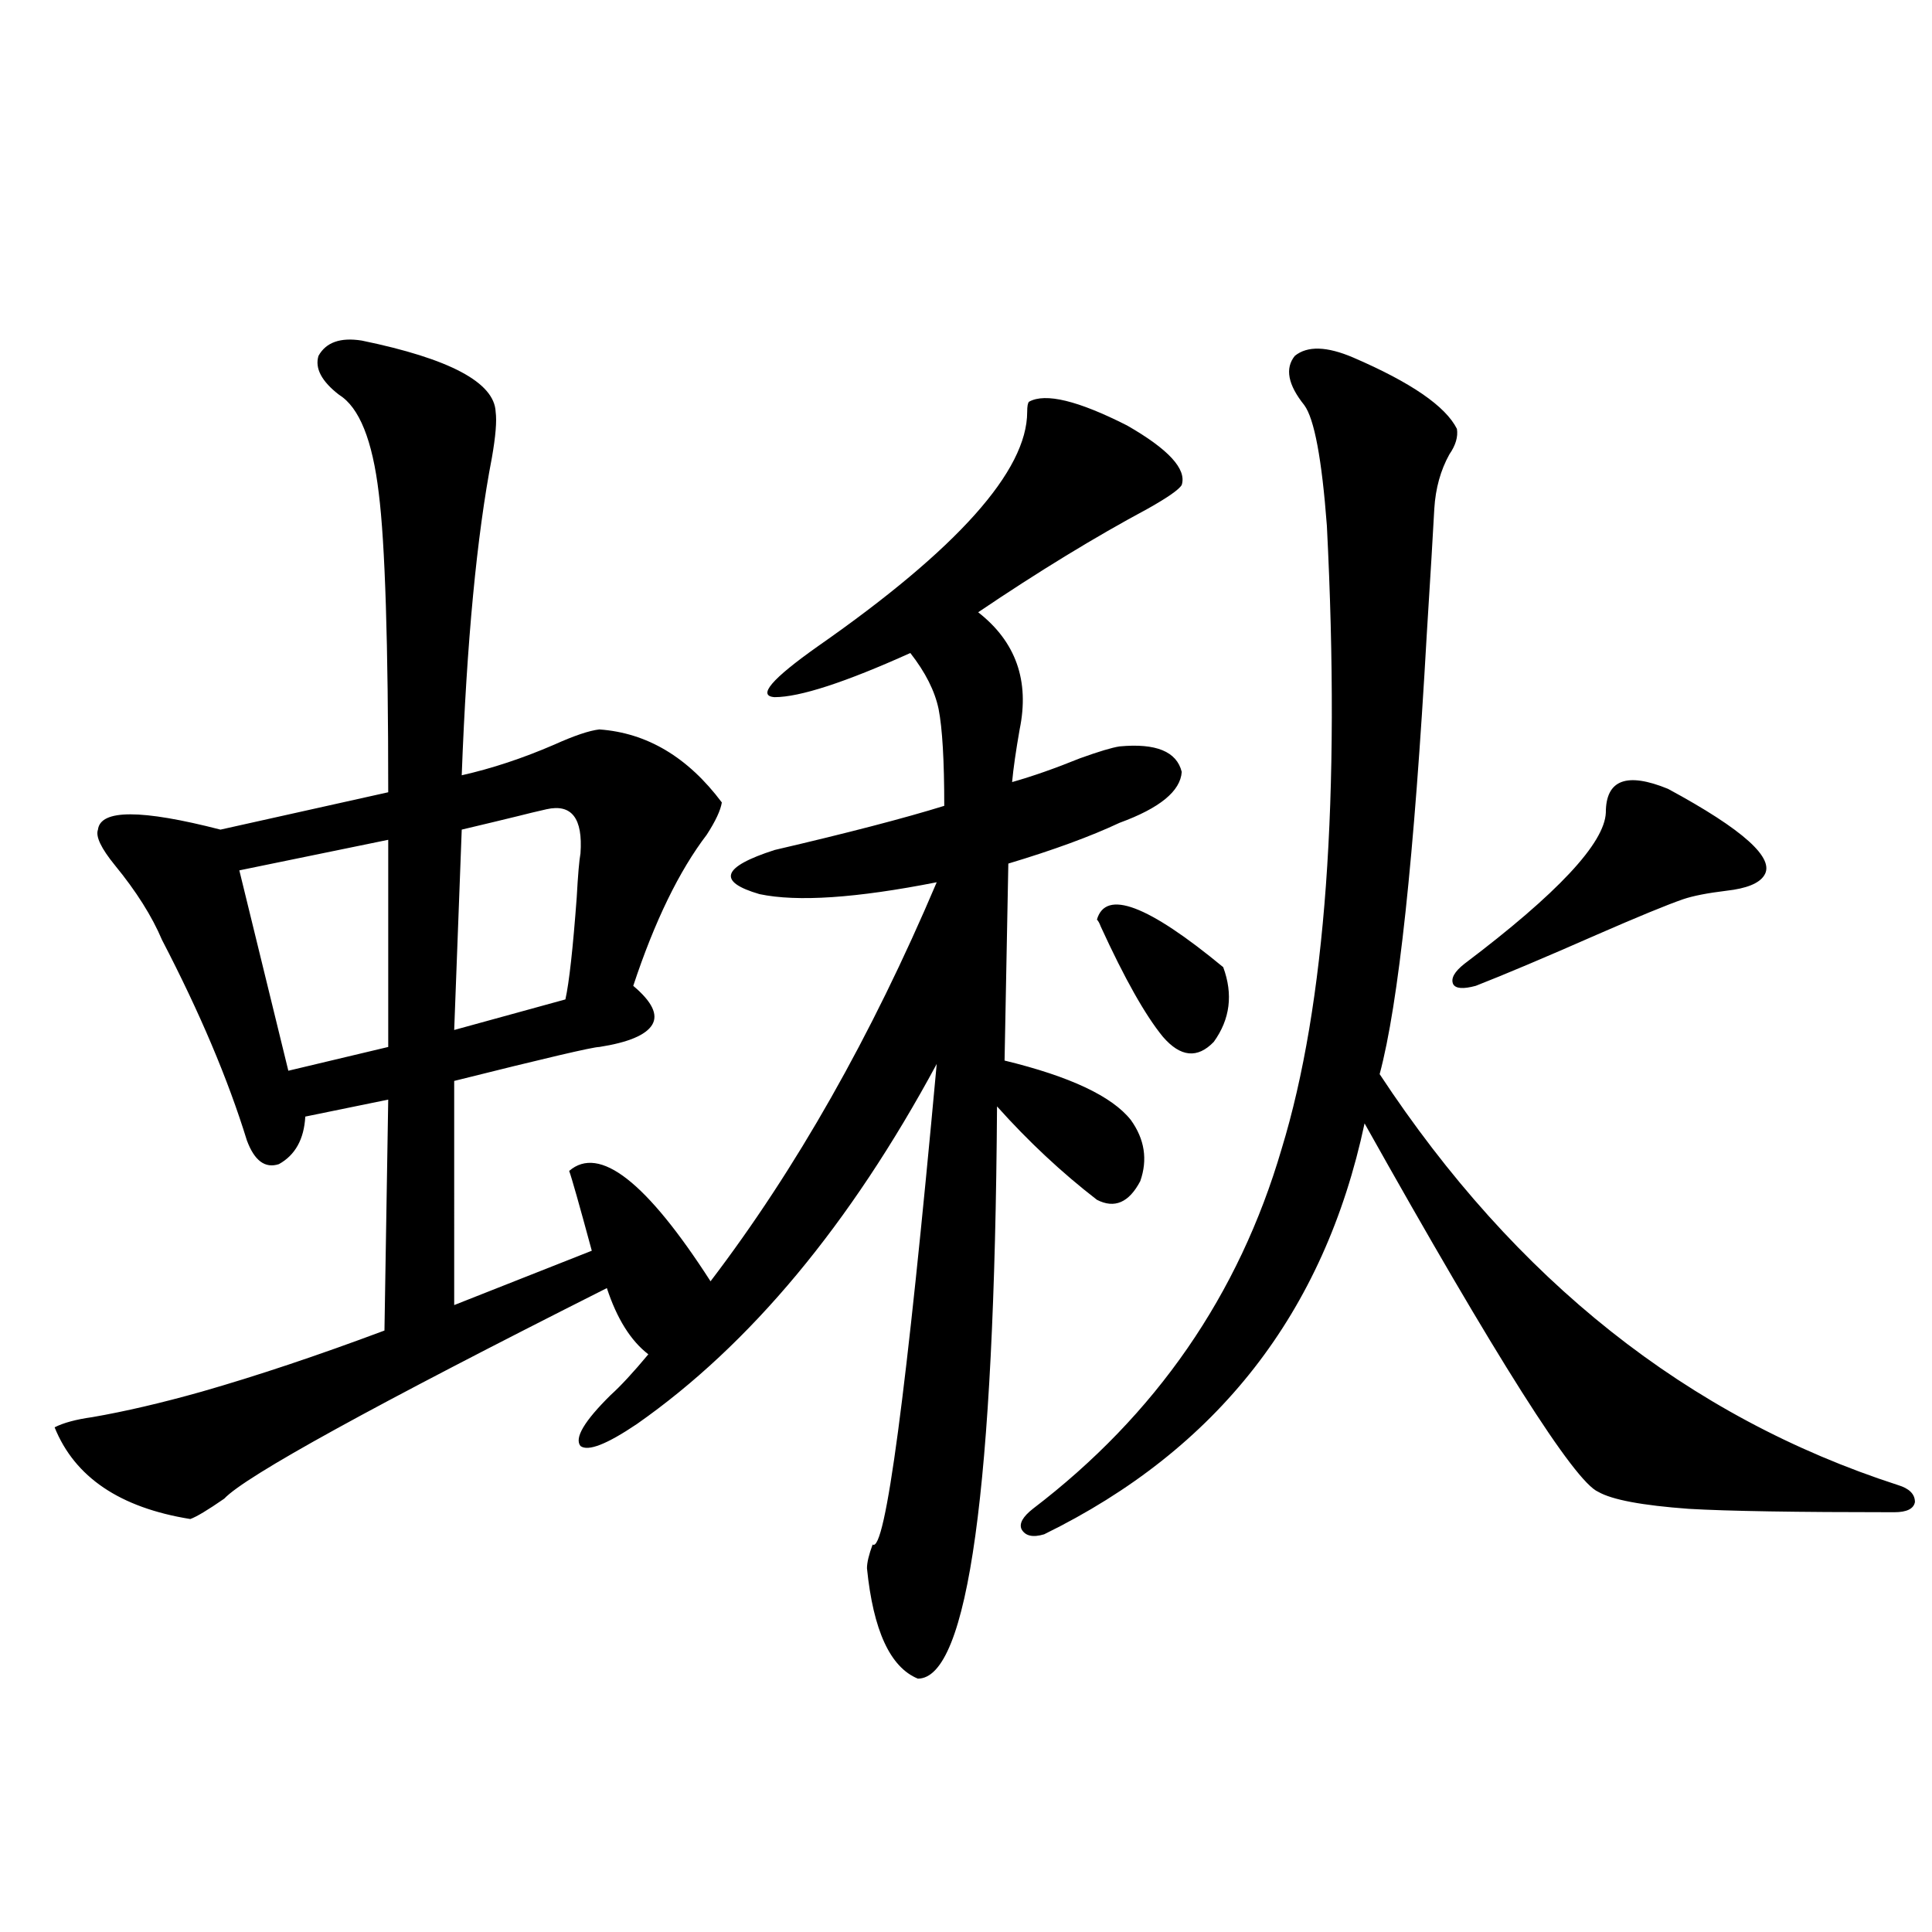 <?xml version="1.0" encoding="utf-8"?>
<!-- Generator: Adobe Illustrator 16.0.0, SVG Export Plug-In . SVG Version: 6.00 Build 0)  -->
<!DOCTYPE svg PUBLIC "-//W3C//DTD SVG 1.1//EN" "http://www.w3.org/Graphics/SVG/1.1/DTD/svg11.dtd">
<svg version="1.1" id="图层_1" xmlns="http://www.w3.org/2000/svg" xmlns:xlink="http://www.w3.org/1999/xlink" x="0px" y="0px"
	 width="1000px" height="1000px" viewBox="0 0 1000 1000" enable-background="new 0 0 1000 1000" xml:space="preserve">
<path d="M532.646,207.922c8.445-4.683,25.365-0.577,50.73,12.305c21.463,12.305,30.884,22.563,28.292,30.762
	c-1.311,2.349-7.164,6.454-17.561,12.305c-27.316,14.653-56.584,32.52-87.803,53.613c19.512,15.243,26.661,35.458,21.463,60.645
	c-1.951,11.138-3.262,20.215-3.902,27.246c10.396-2.925,22.104-7.031,35.121-12.305c9.756-3.516,16.585-5.562,20.487-6.152
	c18.856-1.758,29.588,2.637,32.194,13.184c-0.655,9.97-11.387,18.759-32.194,26.367c-14.969,7.031-34.146,14.063-57.56,21.094
	l-1.951,101.953c33.811,8.212,55.608,18.457,65.364,30.762c7.149,9.97,8.78,20.517,4.878,31.641
	c-5.854,11.138-13.338,14.364-22.438,9.668c-18.216-14.063-35.456-30.171-51.706-48.34
	c-1.311,197.466-14.969,296.191-40.975,296.191c-14.313-5.864-23.094-24.911-26.341-57.129c0-2.925,0.976-7.031,2.927-12.305
	c6.494,4.696,17.561-78.223,33.17-248.73c-44.877,83.208-96.583,145.321-155.118,186.328
	c-15.609,10.547-25.365,14.364-29.268,11.426c-3.262-4.093,1.951-12.882,15.609-26.367c5.198-4.683,11.707-11.714,19.512-21.094
	c-9.115-7.031-16.265-18.457-21.463-34.277c-120.972,60.946-186.992,97.271-198.043,108.984c-8.46,5.864-14.314,9.38-17.561,10.547
	c-36.432-5.851-59.846-21.671-70.242-47.461c4.542-2.335,11.051-4.093,19.512-5.273c16.905-2.925,35.761-7.319,56.584-13.184
	c28.612-8.198,60.151-18.745,94.632-31.641l1.951-119.531l-42.926,8.789c-0.656,11.728-5.213,19.927-13.658,24.609
	c-7.165,2.349-12.683-1.758-16.585-12.305c-9.756-31.641-24.39-66.206-43.901-103.711c-5.213-12.305-13.338-25.187-24.39-38.672
	c-7.165-8.789-10.091-14.941-8.78-18.457c1.295-10.547,22.438-10.547,63.413,0l86.827-19.336c0-77.344-1.631-128.897-4.878-154.688
	c-3.262-27.534-10.091-44.522-20.487-50.977c-9.116-7.031-12.683-13.761-10.731-20.215c3.902-7.031,11.372-9.668,22.438-7.91
	c45.517,9.38,68.611,21.685,69.266,36.914c0.641,4.696,0,12.606-1.951,23.73c-7.805,40.43-13.018,95.224-15.609,164.355
	c15.609-3.516,31.539-8.789,47.804-15.82c10.396-4.683,18.201-7.319,23.414-7.91c24.71,1.758,45.853,14.364,63.413,37.793
	c-0.655,4.106-3.262,9.668-7.805,16.699c-14.313,18.759-26.996,44.824-38.048,78.223c9.756,8.212,13.003,14.941,9.756,20.215
	c-3.262,5.273-12.362,9.091-27.316,11.426c-3.262,0-28.292,5.864-75.12,17.578V675.5l71.217-28.125
	c-6.509-24.019-10.411-37.793-11.707-41.309c15.609-13.472,39.999,5.575,73.169,57.129c44.222-58.008,83.245-126.851,117.07-206.543
	c-41.63,8.212-72.193,10.259-91.705,6.152c-22.118-6.44-19.512-14.063,7.805-22.852c37.713-8.789,66.98-16.397,87.803-22.852
	c0-23.429-0.976-40.128-2.927-50.098c-1.951-9.366-6.829-19.034-14.634-29.004c-33.825,15.243-57.239,22.852-70.242,22.852
	c-9.115-0.577-1.631-9.366,22.438-26.367c72.193-50.386,108.29-90.815,108.29-121.289
	C531.67,210.271,531.99,208.513,532.646,207.922z M200.947,434.68l-77.071,15.82l25.365,103.711l51.706-12.305V434.68z
	 M282.896,418.859c-5.213,1.181-10.091,2.349-14.634,3.516c-7.164,1.758-16.92,4.106-29.268,7.031l-3.902,103.711l57.559-15.82
	c1.951-8.789,3.902-26.367,5.854-52.734c0.641-11.714,1.296-19.336,1.951-22.852C301.752,423.556,295.898,415.935,282.896,418.859z
	 M700.446,185.07c29.908,12.896,47.804,25.2,53.657,36.914c0.641,4.106-0.655,8.501-3.902,13.184
	c-4.558,8.212-7.164,17.578-7.805,28.125c-0.655,12.305-1.951,33.989-3.902,65.039c-6.509,115.438-14.634,191.313-24.39,227.637
	c70.242,106.649,159.661,177.539,268.286,212.695c5.854,1.758,8.78,4.696,8.78,8.789c-0.655,3.516-4.237,5.273-10.731,5.273
	c-50.73,0-86.187-0.577-106.339-1.758c-24.069-1.758-39.679-4.683-46.828-8.789c-12.362-5.273-52.682-68.843-120.973-190.723
	c-20.822,97.86-76.096,168.75-165.85,212.695c-5.854,1.758-9.756,0.879-11.707-2.637c-1.311-2.925,0.641-6.44,5.854-10.547
	c63.733-48.628,106.659-110.742,128.777-186.328c22.759-74.405,30.563-181.934,23.414-322.559
	c-2.606-34.565-6.509-55.371-11.707-62.402c-8.46-10.547-10.091-19.034-4.878-25.488C676.697,178.918,686.788,179.22,700.446,185.07
	z M567.767,475.988c4.543-15.82,26.341-7.608,65.364,24.609c5.198,14.063,3.567,26.958-4.878,38.672
	c-8.46,8.789-17.24,7.91-26.341-2.637c-9.115-11.124-19.847-30.171-32.194-57.129C569.063,477.746,568.407,476.579,567.767,475.988z
	 M863.369,408.313c39.023,21.094,55.608,36.035,49.755,44.824c-2.606,4.106-9.115,6.743-19.512,7.91
	c-9.756,1.181-17.24,2.637-22.438,4.395c-8.46,2.938-23.414,9.091-44.877,18.457c-26.676,11.728-47.483,20.517-62.438,26.367
	c-6.509,1.758-10.411,1.47-11.707-0.879c-1.311-2.925,0.641-6.44,5.854-10.547c48.124-36.323,72.514-62.402,73.169-78.223
	C831.175,403.63,841.906,399.523,863.369,408.313z"/>
</svg>
